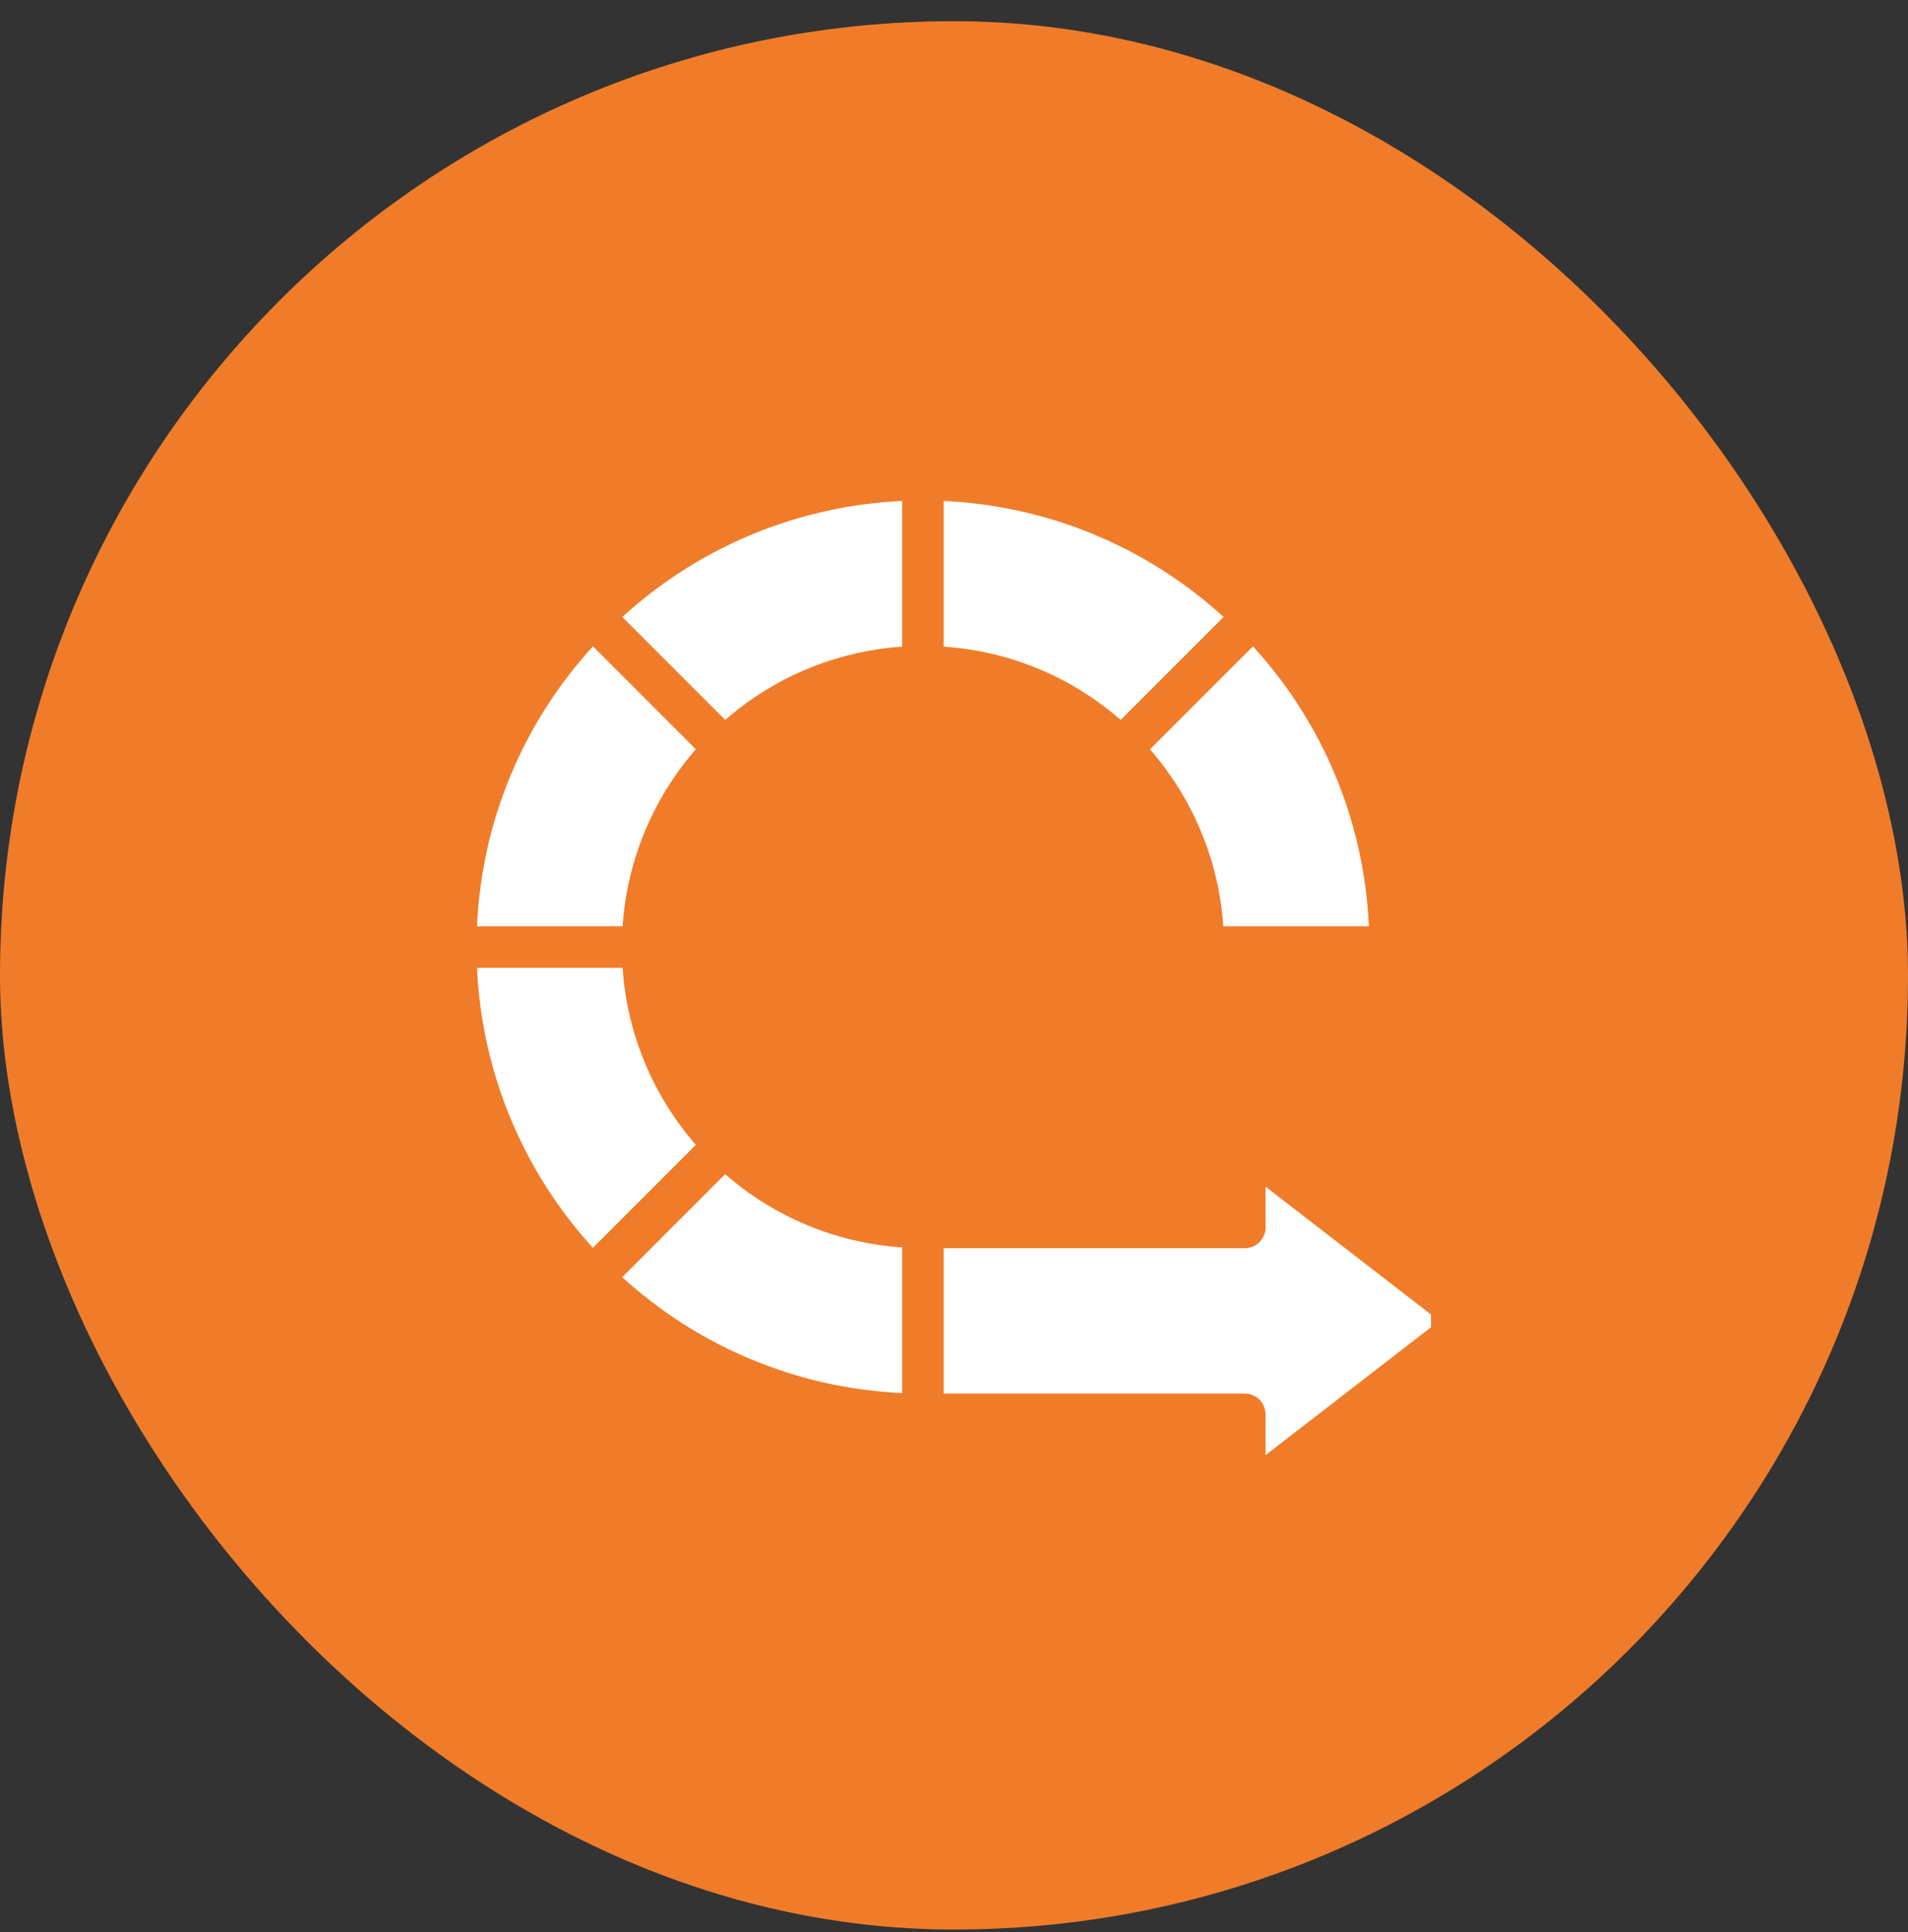 <svg width="80" height="81" viewBox="0 0 80 81" fill="none" xmlns="http://www.w3.org/2000/svg">
<rect x="0" y="0" width="80" height="81" fill="#333333" stroke="none"/>
<rect y="0.889" width="80" height="80" rx="40" fill="#F07C29"/>
<g clip-path="url(#clip0_30_95)">
<path d="M30.406 30.179C32.419 28.426 34.994 27.301 37.827 27.108V21C33.602 21.196 29.431 22.818 26.092 25.865L30.406 30.179Z" fill="white"/>
<path d="M51.292 38.831H57.396C57.197 34.447 55.494 30.337 52.535 27.096L48.218 31.413C49.981 33.439 51.102 36.023 51.292 38.831Z" fill="white"/>
<path d="M29.175 31.41L24.861 27.096C21.902 30.337 20.199 34.447 20 38.831H26.104C26.297 35.998 27.421 33.423 29.175 31.41Z" fill="white"/>
<path d="M51.303 25.865C47.964 22.818 43.793 21.196 39.568 21V27.108C42.42 27.301 44.987 28.432 46.988 30.18L51.303 25.865Z" fill="white"/>
<path d="M60.345 55.373L53.063 49.746V51.455C53.063 51.936 52.673 52.326 52.192 52.326H39.568V58.42H52.192C52.673 58.42 53.063 58.81 53.063 59.291V61L60.345 55.373Z" fill="white"/>
<path d="M26.104 40.572H20C20.207 45.088 22.009 49.185 24.858 52.31L29.175 47.993C27.421 45.981 26.297 43.406 26.104 40.572Z" fill="white"/>
<path d="M26.089 53.542C29.215 56.391 33.311 58.193 37.827 58.399V52.295C34.994 52.103 32.419 50.978 30.406 49.224L26.089 53.542Z" fill="white"/>
</g>
<defs>
<clipPath id="clip0_30_95">
<rect width="40" height="40" fill="white" transform="translate(20 21)"/>
</clipPath>
</defs>
</svg>
